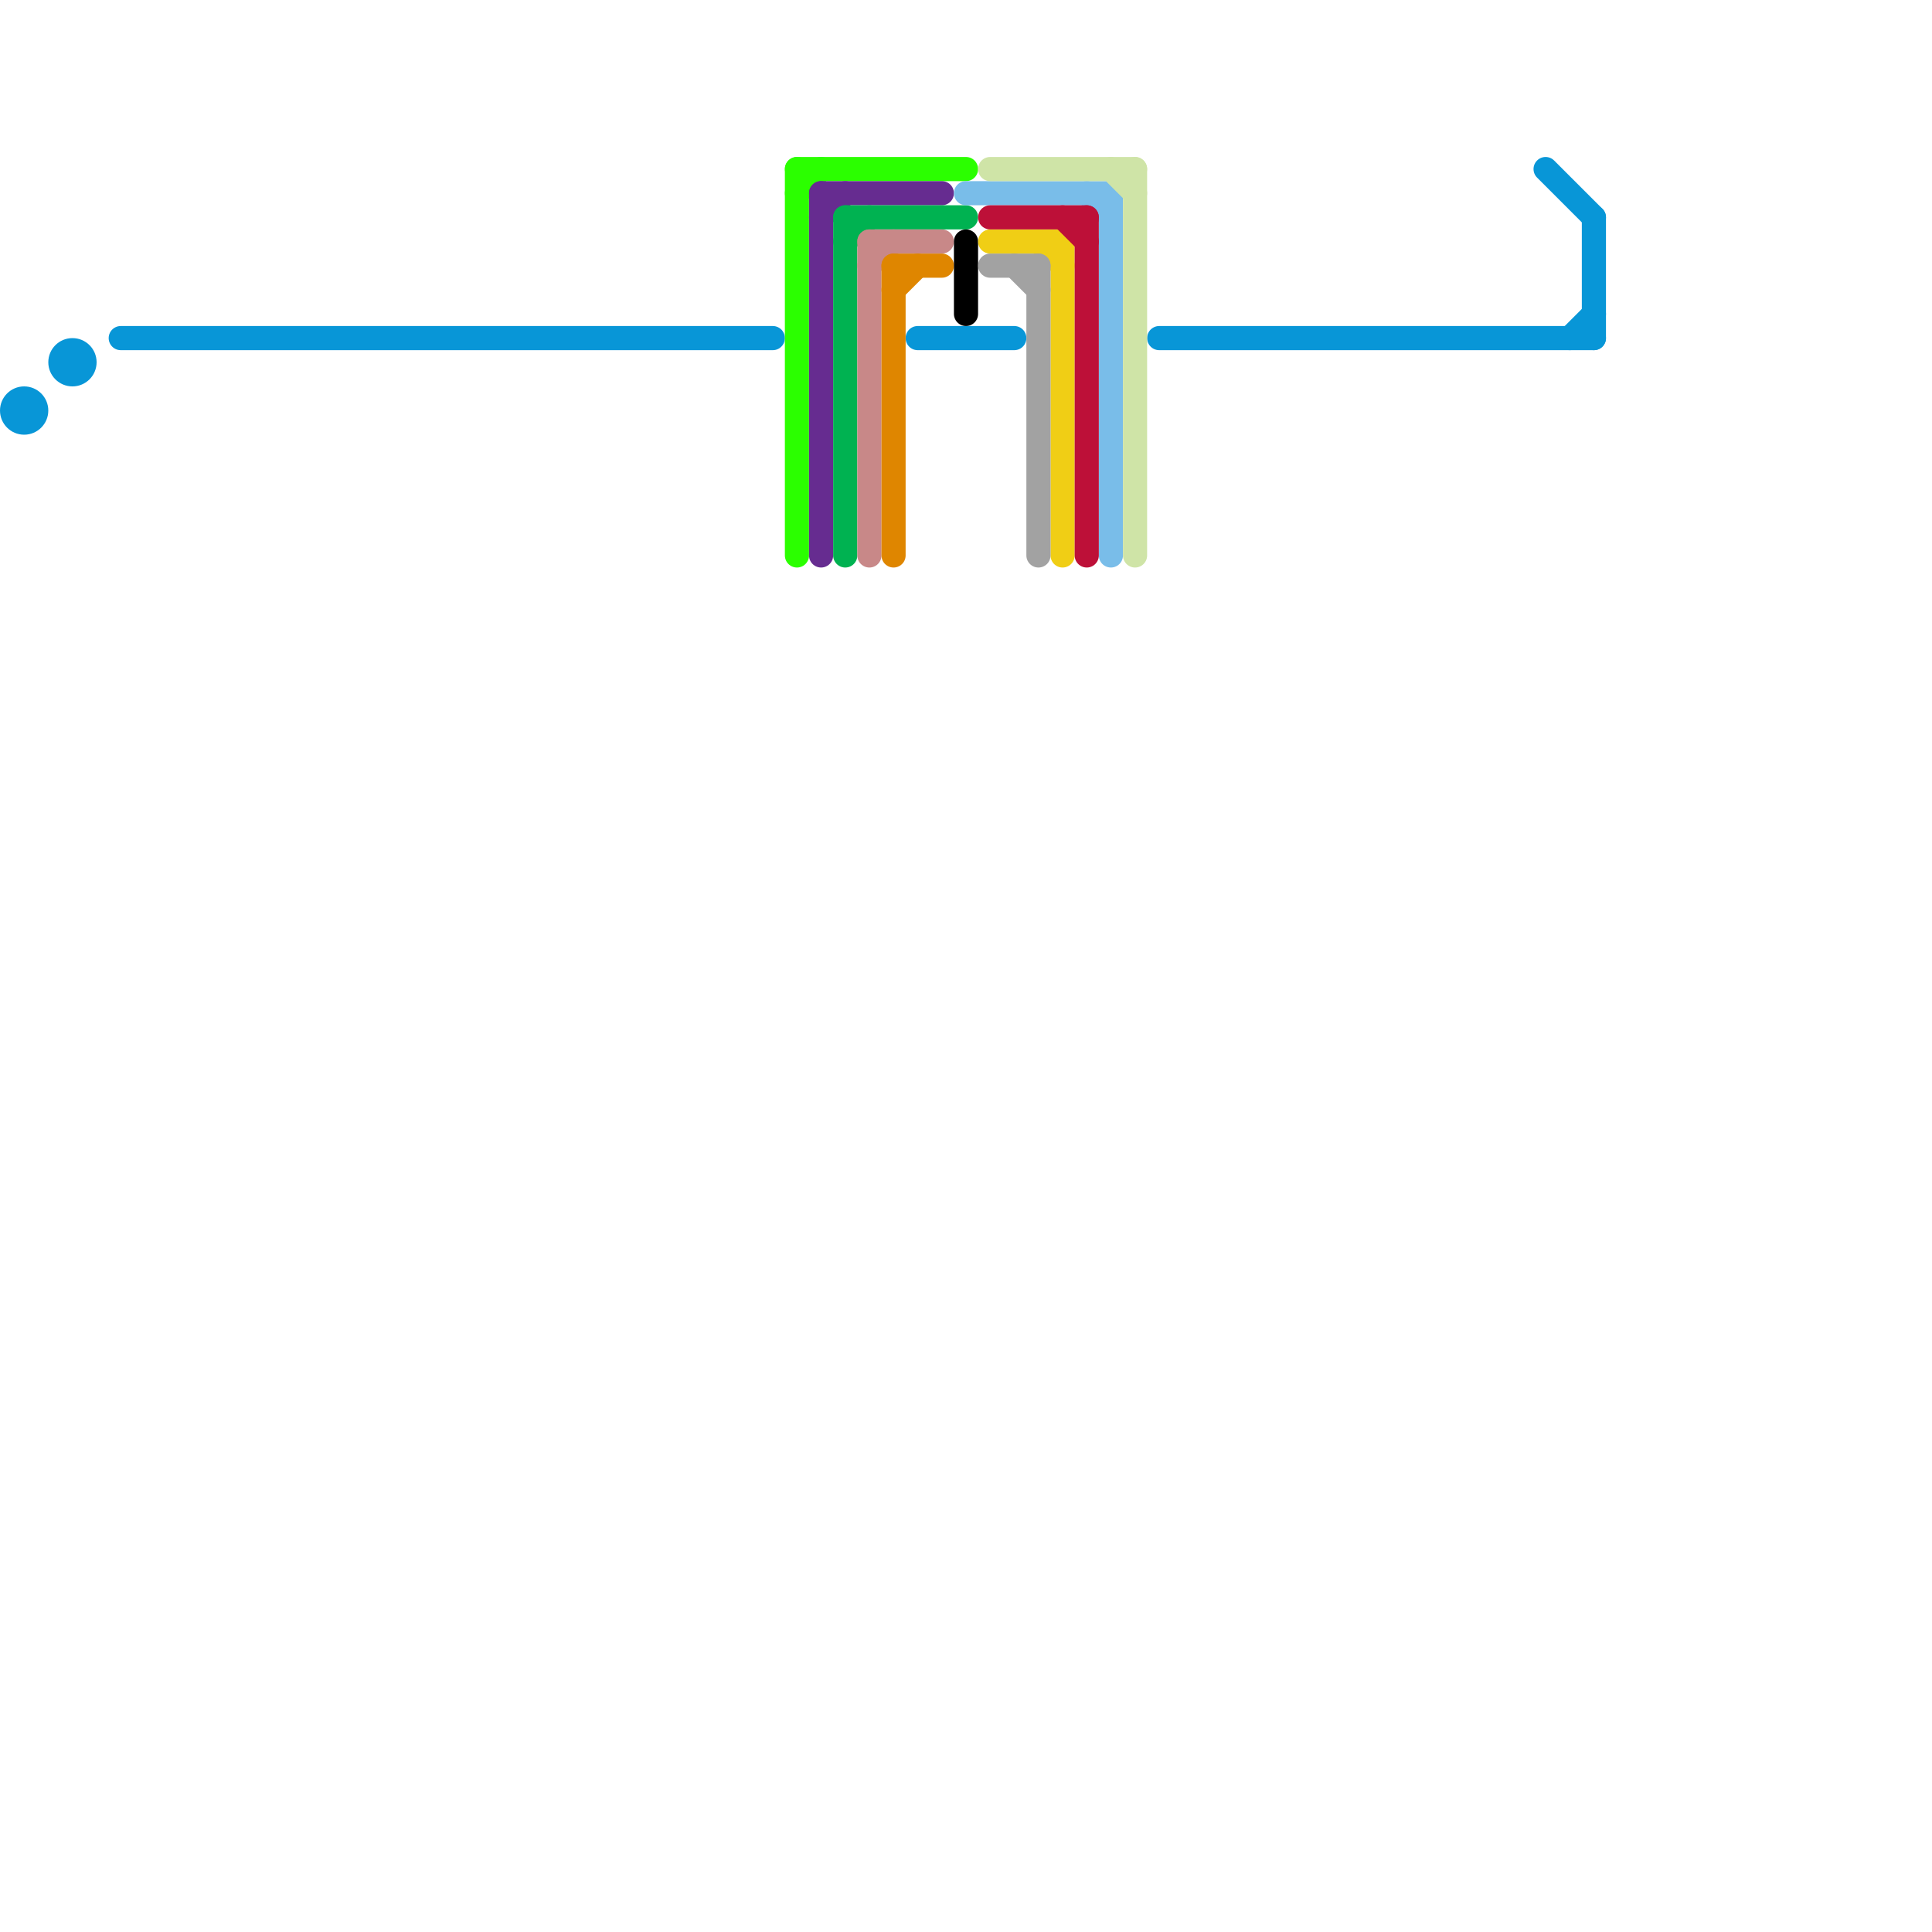 
<svg version="1.1" xmlns="http://www.w3.org/2000/svg" viewBox="0 0 80 80">
<style>text { font: 1px Helvetica; font-weight: 600; white-space: pre; dominant-baseline: central; } line { stroke-width: 1; fill: none; stroke-linecap: round; stroke-linejoin: round; } .c0 { stroke: #0896d7 } .c1 { stroke: #2bff00 } .c2 { stroke: #662c90 } .c3 { stroke: #00b251 } .c4 { stroke: #c88888 } .c5 { stroke: #df8600 } .c6 { stroke: #000000 } .c7 { stroke: #79bde9 } .c8 { stroke: #f0ce15 } .c9 { stroke: #a2a2a2 } .c10 { stroke: #cfe4a7 } .c11 { stroke: #bd1038 }</style><defs><g id="wm-xf"><circle r="1.2" fill="#000"/><circle r="0.9" fill="#fff"/><circle r="0.6" fill="#000"/><circle r="0.3" fill="#fff"/></g><g id="wm"><circle r="0.6" fill="#000"/><circle r="0.3" fill="#fff"/></g></defs><line class="c0" x1="66" y1="9" x2="66" y2="14"/><line class="c0" x1="38" y1="14" x2="42" y2="14"/><line class="c0" x1="65" y1="14" x2="66" y2="13"/><line class="c0" x1="64" y1="7" x2="66" y2="9"/><line class="c0" x1="48" y1="14" x2="66" y2="14"/><line class="c0" x1="5" y1="14" x2="32" y2="14"/><circle cx="1" cy="17" r="1" fill="#0896d7" /><circle cx="3" cy="15" r="1" fill="#0896d7" /><line class="c1" x1="33" y1="8" x2="34" y2="7"/><line class="c1" x1="33" y1="7" x2="33" y2="23"/><line class="c1" x1="33" y1="7" x2="40" y2="7"/><line class="c2" x1="34" y1="8" x2="39" y2="8"/><line class="c2" x1="34" y1="9" x2="35" y2="8"/><line class="c2" x1="34" y1="8" x2="34" y2="23"/><line class="c3" x1="35" y1="9" x2="40" y2="9"/><line class="c3" x1="35" y1="10" x2="36" y2="9"/><line class="c3" x1="35" y1="9" x2="35" y2="23"/><line class="c4" x1="36" y1="10" x2="39" y2="10"/><line class="c4" x1="36" y1="10" x2="36" y2="23"/><line class="c4" x1="36" y1="11" x2="37" y2="10"/><line class="c5" x1="37" y1="11" x2="37" y2="23"/><line class="c5" x1="37" y1="12" x2="38" y2="11"/><line class="c5" x1="37" y1="11" x2="39" y2="11"/><line class="c6" x1="40" y1="10" x2="40" y2="13"/><line class="c7" x1="40" y1="8" x2="46" y2="8"/><line class="c7" x1="46" y1="8" x2="46" y2="23"/><line class="c7" x1="45" y1="8" x2="46" y2="9"/><line class="c8" x1="41" y1="10" x2="44" y2="10"/><line class="c8" x1="43" y1="10" x2="44" y2="11"/><line class="c8" x1="44" y1="10" x2="44" y2="23"/><line class="c9" x1="43" y1="11" x2="43" y2="23"/><line class="c9" x1="42" y1="11" x2="43" y2="12"/><line class="c9" x1="41" y1="11" x2="43" y2="11"/><line class="c10" x1="46" y1="7" x2="47" y2="8"/><line class="c10" x1="47" y1="7" x2="47" y2="23"/><line class="c10" x1="41" y1="7" x2="47" y2="7"/><line class="c11" x1="41" y1="9" x2="45" y2="9"/><line class="c11" x1="44" y1="9" x2="45" y2="10"/><line class="c11" x1="45" y1="9" x2="45" y2="23"/>
</svg>

